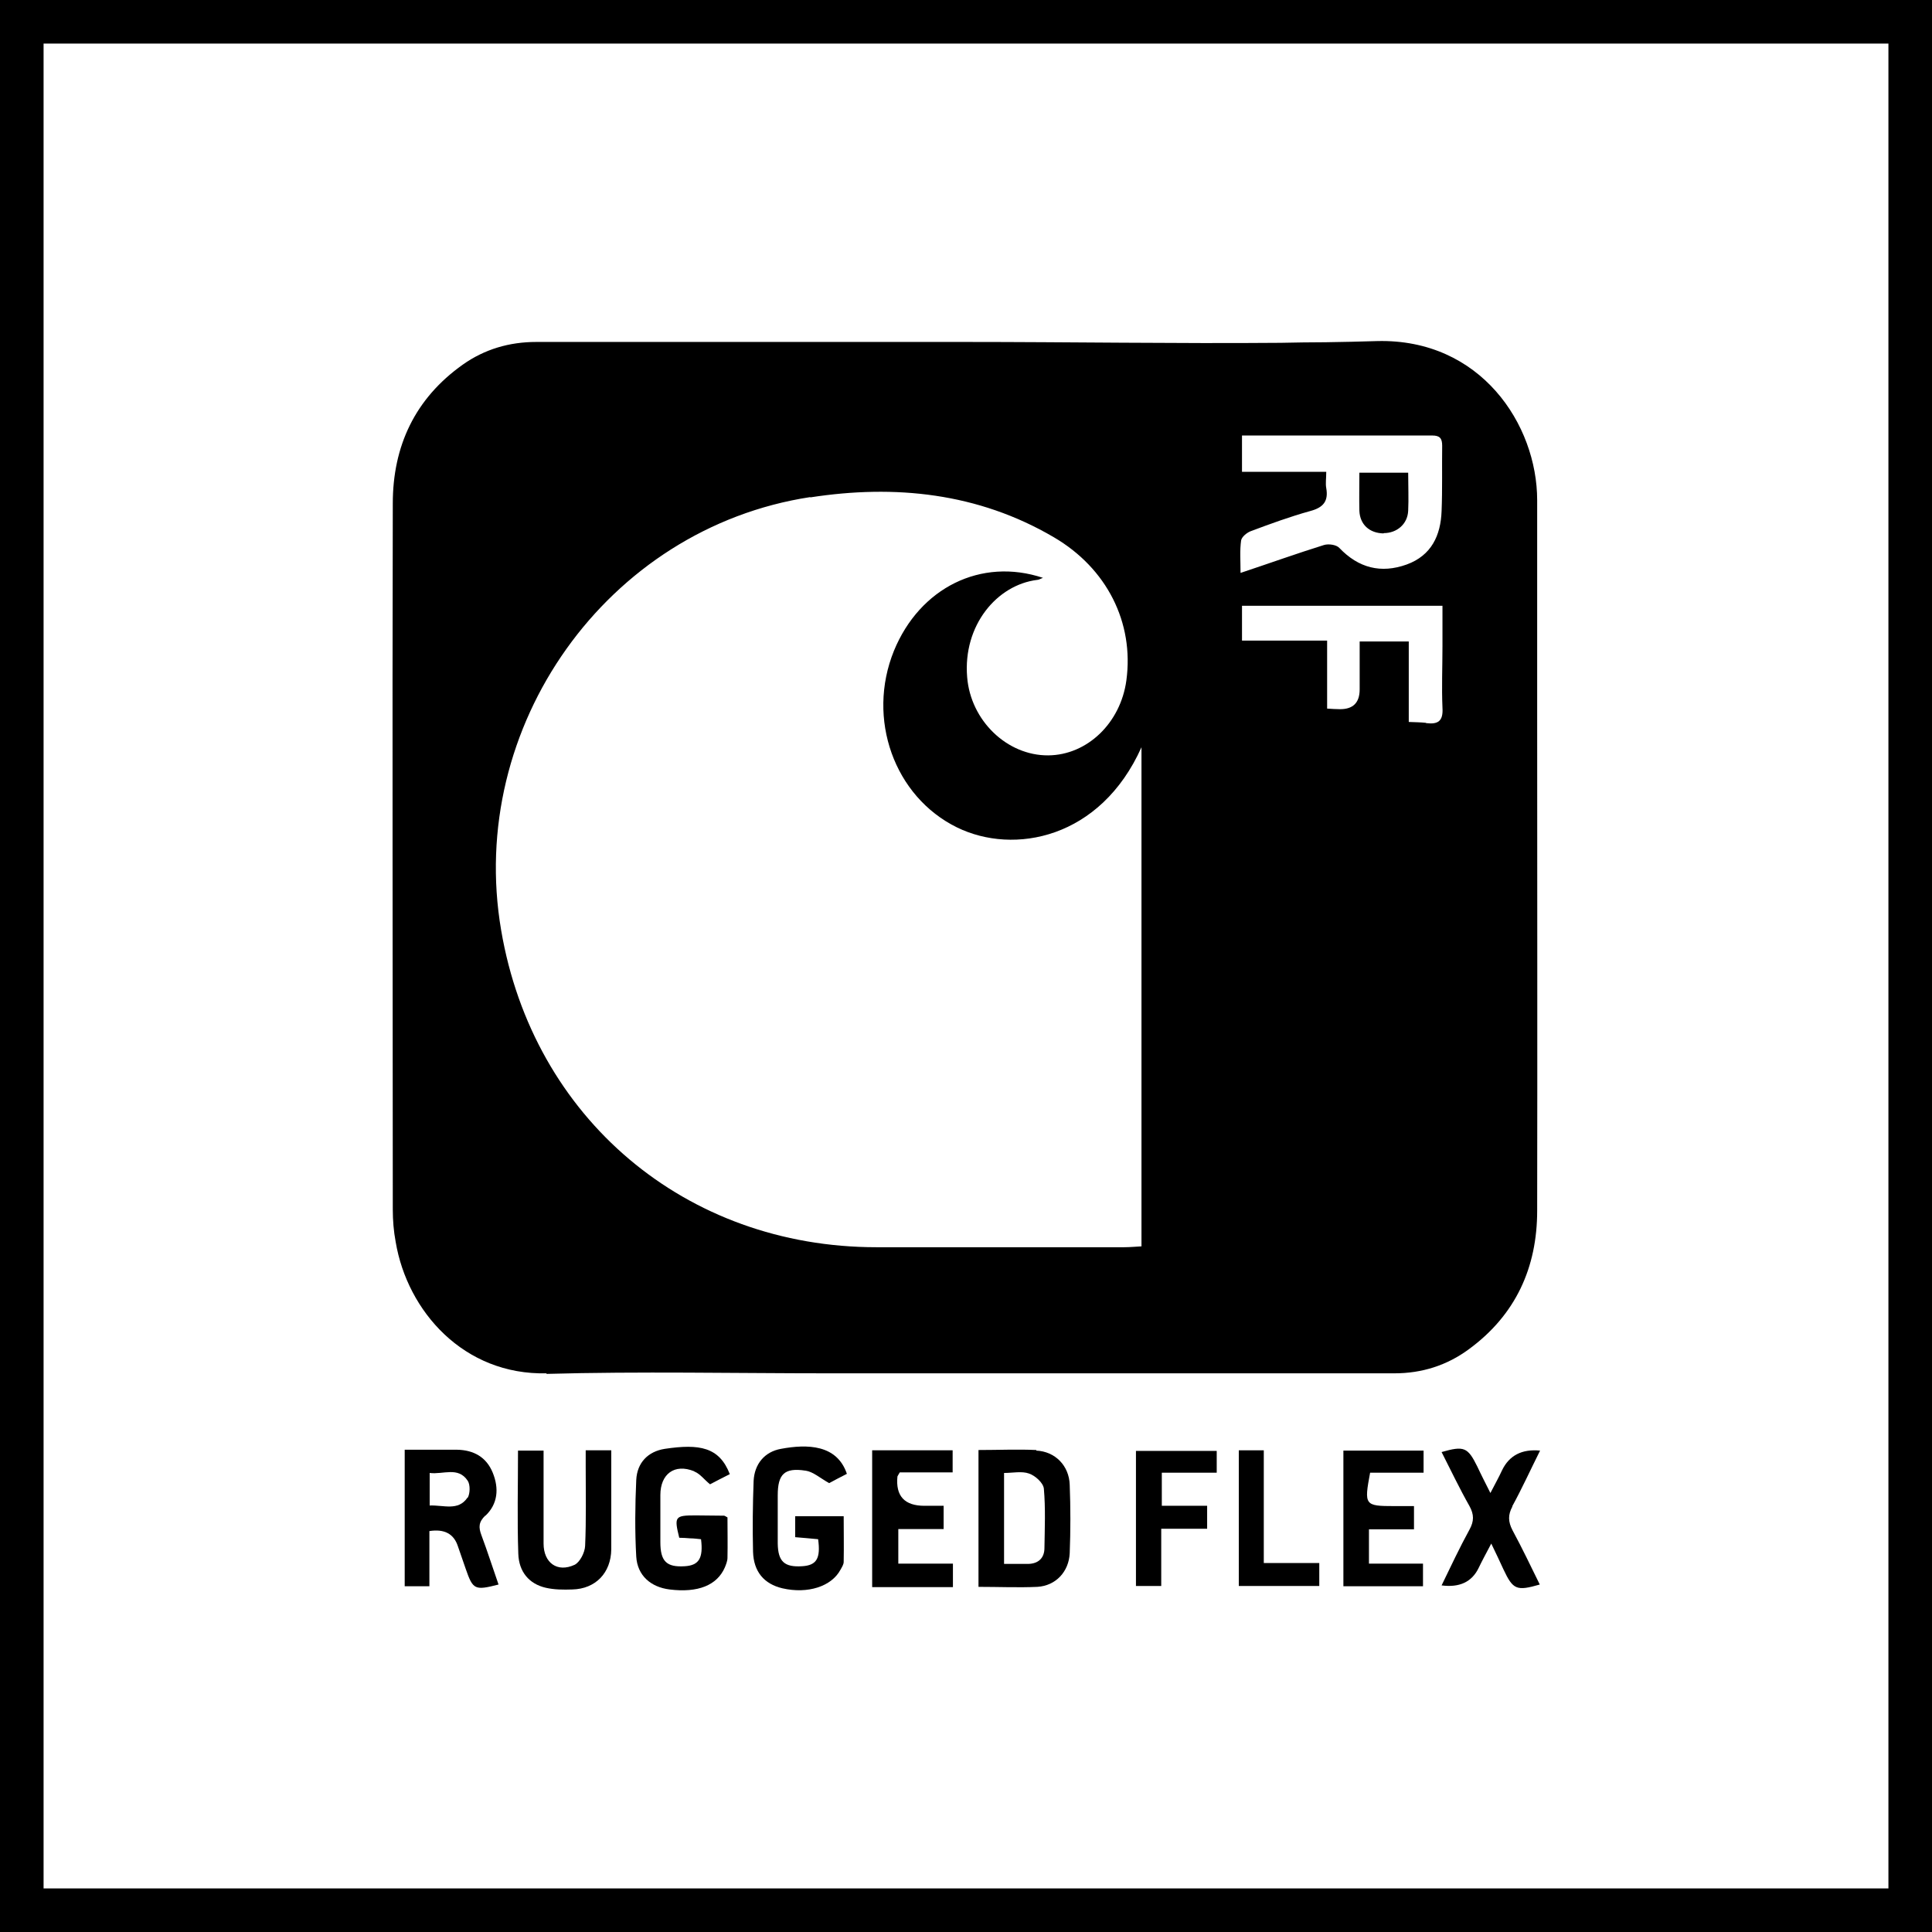 <?xml version="1.0" encoding="UTF-8"?>
<svg id="Warstwa_2" data-name="Warstwa 2" xmlns="http://www.w3.org/2000/svg" viewBox="0 0 66.5 66.5">
  <defs>
    <style>
      .cls-1 {
        fill: none;
        stroke: #000;
        stroke-miterlimit: 10;
        stroke-width: 1.5px;
      }

      .cls-2 {
        stroke-width: 0px;
      }
    </style>
  </defs>
  <g id="Warstwa_1-2" data-name="Warstwa 1">
    <g id="rugged_flex" data-name="rugged flex">
      <rect class="cls-1" x=".75" y=".75" width="65" height="65"/>
      <g>
        <path class="cls-2" d="M18.8,47.29c3.23-.09,6.47-.02,9.7-.02,6.5,0,13,0,19.5,0,.94,0,1.8-.27,2.56-.83,1.61-1.18,2.35-2.81,2.35-4.77.01-5.68,0-11.36,0-17.05,0-2.47,0-4.93,0-7.4,0-2.61-1.95-5.57-5.51-5.48-.59.02-1.18.03-1.77.04-.52,0-1.04.01-1.55.02-3.62.03-7.25-.03-10.88-.03-4.91,0-9.83,0-14.74,0-.93,0-1.78.25-2.53.78-1.65,1.17-2.41,2.81-2.41,4.78-.02,8.1,0,16.2,0,24.3,0,.37.03.75.1,1.12.4,2.38,2.34,4.59,5.2,4.52ZM49.08,24.88c-.18-.02-.35-.02-.59-.03v-2.77h-1.69c0,.55,0,1.1,0,1.65q0,.69-.69.68c-.13,0-.26-.01-.43-.02v-2.34h-2.93v-1.2h6.9c0,.46,0,.93,0,1.4,0,.7-.03,1.41,0,2.11.03.46-.15.58-.56.53ZM49.3,14.99c.26,0,.34.1.34.35-.01.75.01,1.5-.02,2.25-.03.84-.35,1.53-1.2,1.84-.89.32-1.66.12-2.32-.57-.1-.11-.37-.15-.53-.1-.93.29-1.85.62-2.87.96,0-.42-.03-.77.02-1.12.02-.12.2-.27.34-.32.67-.25,1.35-.5,2.04-.69.45-.12.63-.34.55-.79-.03-.16,0-.32,0-.56h-2.9v-1.25c2.24,0,4.4,0,6.55,0ZM27.89,17.12c2.91-.45,5.77-.16,8.38,1.37,1.83,1.07,2.77,2.94,2.5,4.93-.2,1.47-1.35,2.57-2.69,2.58-1.42.01-2.67-1.2-2.79-2.69-.15-1.79,1.03-3.18,2.41-3.35.06,0,.11-.04.2-.07-2.13-.71-4.24.34-5.13,2.51-.95,2.34.01,5.02,2.17,6.08,1.96.96,4.94.39,6.35-2.76v17.18c-.19.01-.4.03-.6.03-2.84,0-5.68,0-8.52,0-6.57,0-11.82-4.44-12.92-10.91-1.2-7.01,3.64-13.84,10.64-14.91Z"/>
        <path class="cls-2" d="M16.7,52.18c.44-.41.48-.95.26-1.49-.22-.54-.66-.78-1.23-.79-.59,0-1.17,0-1.8,0v4.7h.85v-1.9q.77-.12.98.52c.09.26.18.52.27.78.25.72.31.75,1.13.54-.2-.57-.38-1.14-.59-1.7-.1-.27-.1-.45.14-.68ZM16.09,51.55c-.32.47-.82.25-1.3.27v-1.12c.47.06.98-.23,1.31.27.09.14.08.44,0,.58Z"/>
        <path class="cls-2" d="M35.67,49.91c-.65-.03-1.3,0-1.99,0v4.71c.7,0,1.37.03,2.03,0,.63-.04,1.08-.52,1.11-1.16.03-.78.03-1.57,0-2.35-.02-.66-.5-1.15-1.15-1.18ZM35.95,53.28c0,.35-.21.54-.55.55-.26,0-.52,0-.84,0v-3.13c.3,0,.61-.07.86.02.21.07.49.32.51.52.06.68.03,1.36.02,2.04Z"/>
        <path class="cls-2" d="M23.9,50.65c.2.08.34.28.54.44.21-.11.44-.23.68-.35-.36-.93-1.04-1.05-2.24-.87-.57.09-.95.47-.98,1.07-.04.88-.05,1.76,0,2.64.04.65.5,1.05,1.15,1.13.97.12,1.63-.14,1.9-.76.04-.1.09-.22.09-.33.01-.47,0-.94,0-1.39-.06-.03-.09-.06-.12-.06-.33,0-.65-.01-.98-.01-.71,0-.74.04-.56.77.12,0,.25.01.38.02.13,0,.25.02.37.03.08.65-.07.9-.56.93-.63.04-.84-.17-.84-.83,0-.54,0-1.08,0-1.62,0-.73.49-1.09,1.16-.82Z"/>
        <path class="cls-2" d="M27.73,50.62c.26.04.49.25.81.43.14-.08.38-.2.61-.32-.34-1.01-1.36-1.03-2.27-.86-.56.1-.91.52-.94,1.1-.03.81-.04,1.63-.02,2.44.02.69.38,1.11,1.01,1.26.87.2,1.69-.06,2-.64.05-.09.11-.18.11-.27.01-.53,0-1.06,0-1.57h-1.67v.72c.29.02.54.05.79.07.09.66-.05.9-.55.93-.61.04-.83-.16-.84-.78,0-.55,0-1.11,0-1.66,0-.73.23-.96.95-.85Z"/>
        <path class="cls-2" d="M21.04,49.92h-.88c0,.2,0,.38,0,.55,0,.91.02,1.83-.02,2.74-.01.23-.18.56-.36.65-.6.28-1.07-.07-1.07-.73,0-.49,0-.98,0-1.47,0-.58,0-1.16,0-1.73h-.88c0,1.21-.03,2.38.01,3.55.02.63.38,1.04.94,1.17.3.07.61.07.92.06.8-.02,1.33-.57,1.34-1.38,0-.49,0-.98,0-1.47,0-.65,0-1.29,0-1.94Z"/>
        <path class="cls-2" d="M30.91,52.63h1.57v-.8c-.24,0-.45,0-.66,0q-1.03,0-.93-1.01s.03-.06.08-.14h1.82v-.76h-2.77v4.71h2.78v-.81h-1.88v-1.19Z"/>
        <path class="cls-2" d="M52.05,51.85c.34-.62.63-1.26.96-1.92q-.94-.09-1.31.68c-.11.24-.24.47-.4.78-.18-.36-.32-.63-.45-.91-.33-.67-.46-.72-1.23-.5.32.63.62,1.26.96,1.86.16.29.16.52,0,.81-.34.62-.64,1.26-.96,1.92q.92.12,1.27-.59c.12-.25.25-.49.44-.85.18.37.3.63.42.89.33.7.45.75,1.25.52-.31-.63-.61-1.26-.94-1.87-.15-.29-.16-.53,0-.82Z"/>
        <path class="cls-2" d="M46.23,54.6h2.75v-.78h-1.86v-1.18h1.55v-.8c-.26,0-.47,0-.68,0-1.02,0-1.04-.03-.83-1.15h1.84v-.76h-2.76v4.67Z"/>
        <path class="cls-2" d="M39.1,54.59h.87v-1.97h1.58v-.79h-1.56v-1.14h1.89v-.75h-2.78v4.66Z"/>
        <path class="cls-2" d="M43.5,49.92h-.86v4.67h2.77v-.79h-1.91v-3.89Z"/>
        <path class="cls-2" d="M47.63,18.35c.45,0,.82-.31.84-.77.02-.42,0-.84,0-1.31h-1.68c0,.46-.01.89,0,1.31.02.48.35.77.83.78Z"/>
      </g>
    </g>
  </g>
</svg>